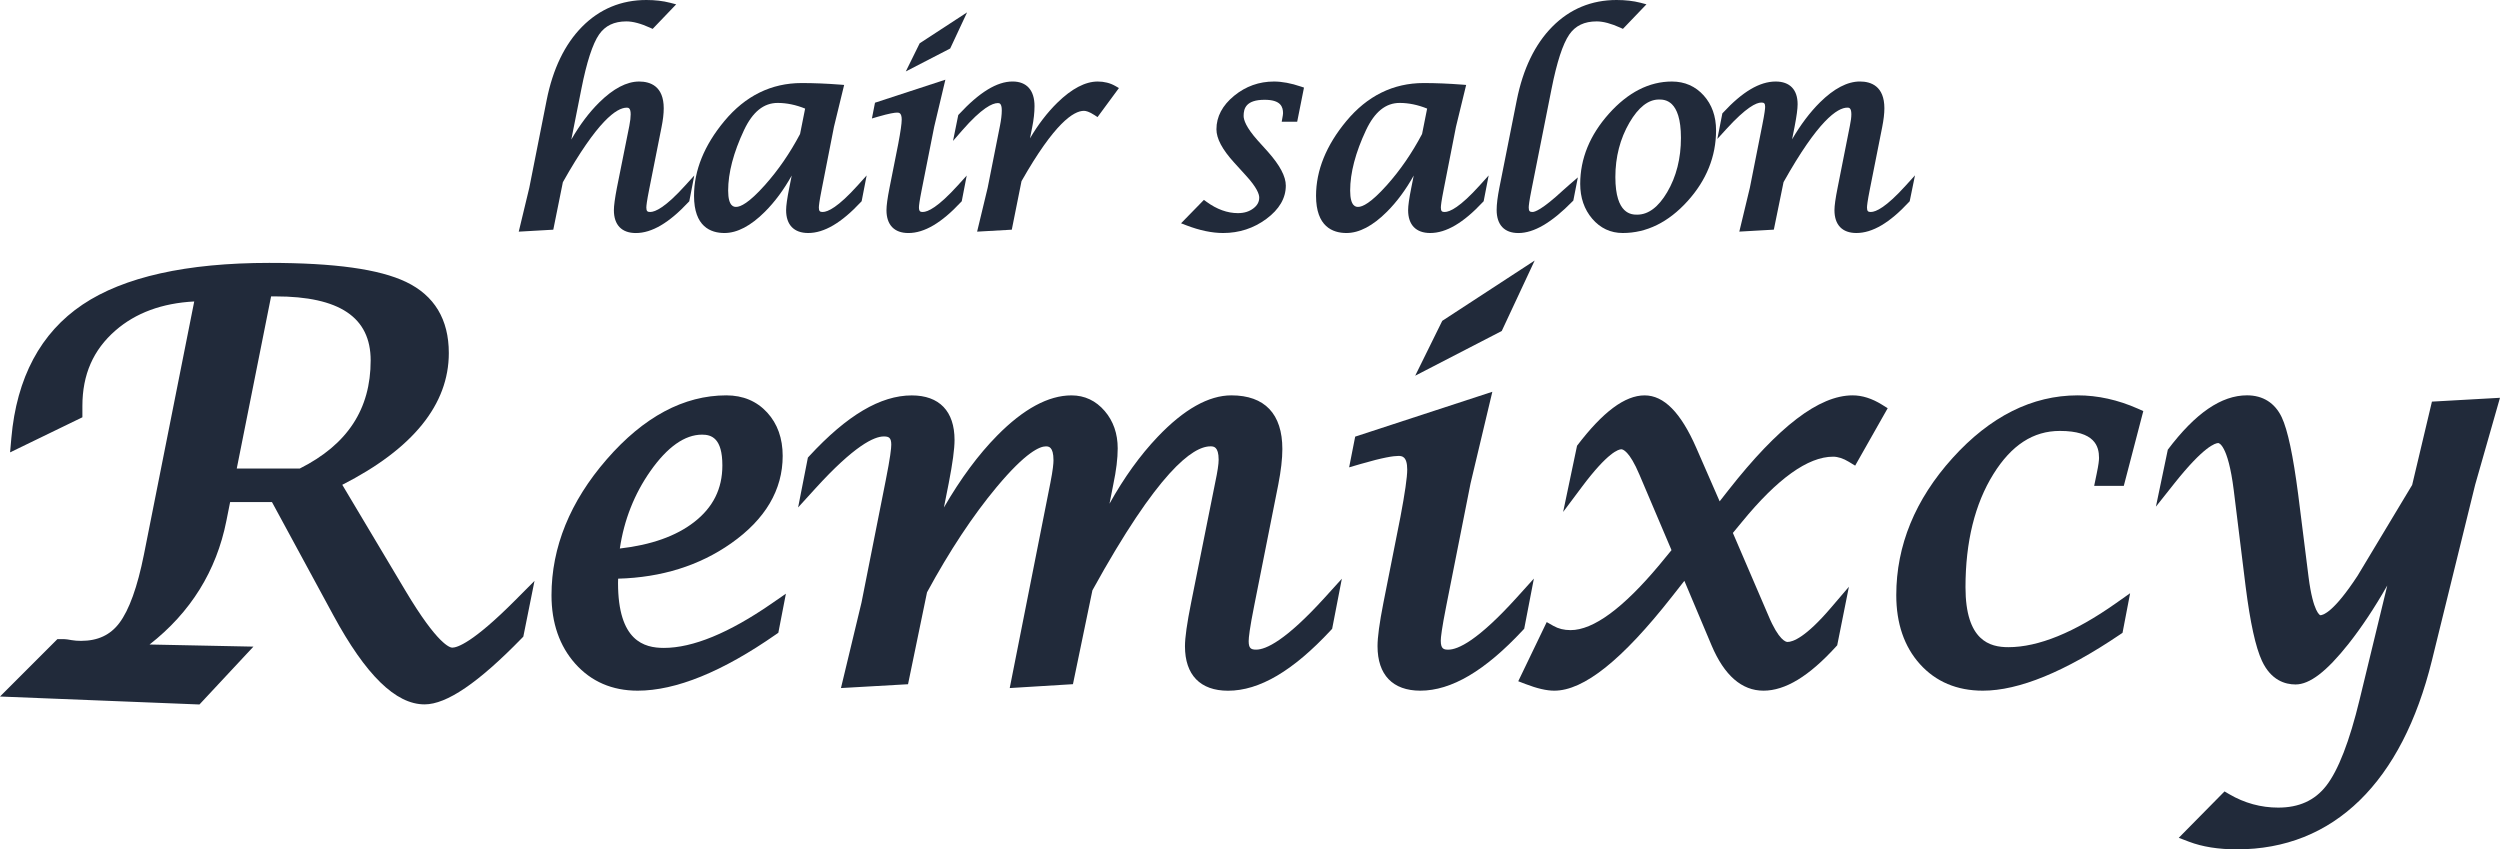 <!-- Generator: Adobe Illustrator 22.1.0, SVG Export Plug-In  -->
<svg version="1.1"
	 xmlns="http://www.w3.org/2000/svg" xmlns:xlink="http://www.w3.org/1999/xlink" xmlns:a="http://ns.adobe.com/AdobeSVGViewerExtensions/3.0/"
	 x="0px" y="0px" width="95.457px" height="32.432px" viewBox="0 0 95.457 32.432"
	 style="enable-background:new 0 0 95.457 32.432;" xml:space="preserve">
<style type="text/css">
	.st0{fill:#212A3A;}
</style>
<defs>
</defs>
<g>
	<path class="st0" d="M17.269,24.729c-0.082,0-0.554-0.104-1.783-2.165l-2.417-4.053c2.7-1.376,4.068-3.068,4.068-5.031
		c0-1.283-0.55-2.197-1.633-2.715c-1.023-0.489-2.732-0.727-5.225-0.727c-3.155,0-5.553,0.536-7.126,1.592
		c-1.602,1.076-2.518,2.791-2.72,5.097l-0.048,0.546l2.761-1.34v-0.432c0-1.199,0.413-2.142,1.263-2.882
		c0.772-0.673,1.782-1.045,3.007-1.108l-1.92,9.661c-0.248,1.241-0.565,2.122-0.941,2.618C4.21,24.248,3.732,24.47,3.095,24.47
		c-0.131,0-0.25-0.009-0.353-0.027c-0.144-0.027-0.239-0.038-0.283-0.038H2.19L0,26.595l7.616,0.304l2.06-2.209l-3.965-0.081
		c1.567-1.224,2.552-2.808,2.932-4.717l0.144-0.721h1.598l2.339,4.314c1.243,2.294,2.384,3.41,3.488,3.41
		c0.843,0,2.055-0.825,3.706-2.521l0.064-0.066l0.427-2.128l-0.729,0.732C18.049,24.552,17.45,24.729,17.269,24.729z M14.153,13.761
		c0,1.862-0.886,3.213-2.707,4.129H9.04l1.311-6.573h0.166C12.964,11.317,14.153,12.117,14.153,13.761z"/>
	<path class="st0" d="M25.349,24.739c-0.751,0-1.751-0.258-1.751-2.481l0.004-0.163c1.653-0.044,3.103-0.497,4.314-1.349
		c1.307-0.918,1.969-2.041,1.969-3.338c0-0.672-0.199-1.229-0.592-1.657c-0.399-0.435-0.924-0.655-1.561-0.655
		c-1.62,0-3.156,0.821-4.564,2.441c-1.4,1.61-2.11,3.355-2.11,5.19c0,1.059,0.305,1.938,0.906,2.614
		c0.61,0.684,1.412,1.031,2.383,1.031c1.462,0,3.238-0.723,5.281-2.148l0.091-0.063l0.289-1.492l-0.55,0.38
		C27.836,24.17,26.454,24.739,25.349,24.739z M26.806,16.596c0.361,0,0.776,0.133,0.776,1.174c0,0.896-0.355,1.607-1.086,2.171
		c-0.684,0.53-1.635,0.867-2.829,1.003c0.161-1.089,0.553-2.082,1.167-2.957C25.483,17.064,26.147,16.596,26.806,16.596z"/>
	<path class="st0" d="M47.963,24.805c-0.194,0-0.285-0.048-0.285-0.323c0-0.138,0.037-0.486,0.213-1.365l0.917-4.614
		c0.104-0.531,0.156-0.988,0.156-1.357c0-1.341-0.673-2.05-1.946-2.05c-0.868,0-1.815,0.533-2.816,1.585
		c-0.672,0.706-1.287,1.561-1.838,2.552l0.146-0.742c0.111-0.526,0.167-0.987,0.167-1.371c0-0.563-0.167-1.043-0.496-1.426
		c-0.34-0.396-0.767-0.597-1.27-0.597c-0.879,0-1.833,0.516-2.836,1.534c-0.717,0.726-1.398,1.647-2.034,2.746l0.184-0.927
		c0.149-0.767,0.222-1.307,0.222-1.651c0-1.097-0.58-1.701-1.633-1.701c-1.193,0-2.474,0.758-3.915,2.318l-0.052,0.057l-0.373,1.903
		l0.657-0.722c1.495-1.644,2.247-1.989,2.615-1.989c0.194,0,0.285,0.047,0.285,0.314c0,0.138-0.037,0.487-0.212,1.365l-0.924,4.66
		l-0.785,3.268l2.561-0.146l0.725-3.509c0.857-1.58,1.749-2.928,2.65-4.009c1.134-1.361,1.667-1.564,1.884-1.564
		c0.103,0,0.295,0,0.295,0.53c0,0.117-0.02,0.361-0.117,0.853l-1.554,7.845l2.414-0.148l0.743-3.583
		c2.502-4.543,3.831-5.498,4.506-5.498c0.117,0,0.314,0,0.314,0.512c0,0.167-0.043,0.452-0.128,0.853l-0.924,4.609
		c-0.157,0.785-0.234,1.328-0.234,1.659c0,1.095,0.584,1.698,1.645,1.698c1.196,0,2.479-0.755,3.922-2.307l0.053-0.057l0.37-1.912
		l-0.655,0.723C49.09,24.461,48.334,24.805,47.963,24.805z"/>
	<polygon class="st0" points="58.598,9.948 55.069,12.251 54.036,14.346 57.341,12.638 	"/>
	<path class="st0" d="M58.199,24.006l0.369-1.914l-0.654,0.724c-1.488,1.645-2.243,1.99-2.615,1.99
		c-0.167,0-0.286-0.024-0.286-0.342c0-0.125,0.037-0.46,0.213-1.346l0.924-4.661l0.832-3.498l-5.237,1.713l-0.231,1.173l0.431-0.126
		c0.877-0.256,1.27-0.31,1.445-0.31c0.128,0,0.342,0,0.342,0.522c0,0.291-0.088,0.901-0.26,1.81l-0.652,3.29
		c-0.149,0.761-0.222,1.298-0.222,1.641c0,1.096,0.58,1.7,1.633,1.7c1.187,0,2.468-0.755,3.915-2.308L58.199,24.006z"/>
	<path class="st0" d="M70.737,15.096c-1.278,0-2.83,1.185-4.743,3.622l-0.333,0.425l-0.895-2.049
		c-0.589-1.344-1.233-1.997-1.97-1.997c-0.752,0-1.596,0.629-2.58,1.923l-0.531,2.528l0.719-0.961
		c0.995-1.329,1.402-1.432,1.504-1.432c0.047,0,0.302,0.047,0.694,0.978l1.221,2.873l-0.461,0.561
		c-1.382,1.654-2.523,2.493-3.392,2.493c-0.251,0-0.466-0.053-0.659-0.163l-0.253-0.144l-1.087,2.259l0.276,0.106
		c0.445,0.171,0.805,0.254,1.1,0.254c1.127,0,2.594-1.172,4.487-3.583l0.48-0.611l1.04,2.468c0.485,1.145,1.152,1.726,1.981,1.726
		c0.832,0,1.736-0.549,2.764-1.677l0.051-0.056l0.447-2.236L69.916,23.2c-0.974,1.142-1.461,1.312-1.665,1.312
		c-0.052,0-0.33-0.049-0.733-1.017l-1.352-3.146l0.348-0.421c1.351-1.652,2.521-2.49,3.477-2.49c0.188,0,0.391,0.066,0.604,0.196
		l0.24,0.146l1.242-2.193l-0.222-0.138C71.479,15.215,71.103,15.096,70.737,15.096z"/>
	<path class="st0" d="M79.961,18.553h1.131l0.745-2.857l-0.211-0.094c-0.757-0.335-1.529-0.506-2.294-0.506
		c-1.736,0-3.343,0.805-4.777,2.392c-1.427,1.579-2.15,3.341-2.15,5.236c0,1.08,0.303,1.965,0.901,2.631
		c0.606,0.675,1.415,1.017,2.406,1.017c1.373,0,3.135-0.722,5.239-2.146l0.093-0.063l0.29-1.512l-0.552,0.389
		c-1.571,1.109-2.95,1.671-4.097,1.671c-0.703,0-1.637-0.237-1.637-2.29c0-1.73,0.358-3.183,1.065-4.318
		c0.691-1.11,1.521-1.649,2.538-1.649c1.34,0,1.496,0.589,1.496,1.032c0,0.082-0.016,0.251-0.089,0.598L79.961,18.553z"/>
	<path class="st0" d="M92.858,15.335l-0.755,3.182c-1.265,2.111-1.96,3.267-2.081,3.462c-0.917,1.403-1.323,1.512-1.426,1.512
		c-0.003,0-0.273-0.085-0.448-1.454l-0.397-3.159c-0.195-1.498-0.4-2.461-0.628-2.946c-0.26-0.547-0.718-0.837-1.325-0.837
		c-0.982,0-1.972,0.679-3.025,2.075l-0.454,2.175l0.696-0.877c1.143-1.44,1.58-1.551,1.686-1.551c0.004,0,0.367,0.02,0.59,1.803
		l0.454,3.679c0.176,1.385,0.38,2.312,0.623,2.836c0.346,0.743,0.888,0.9,1.282,0.9c0.541,0,1.183-0.491,2.019-1.545
		c0.498-0.629,0.995-1.376,1.484-2.234l-1.055,4.35c-0.386,1.599-0.816,2.709-1.278,3.3c-0.438,0.559-1.037,0.831-1.832,0.831
		c-0.659,0-1.287-0.172-1.867-0.511l-0.183-0.107l-1.747,1.771l0.39,0.149c0.508,0.194,1.123,0.292,1.827,0.292
		c1.842,0,3.422-0.631,4.695-1.874c1.256-1.227,2.183-3.023,2.754-5.338l1.652-6.712l0.947-3.318L92.858,15.335z"/>
	<path class="st0" d="M26.172,7.073c-0.761,0.844-1.152,1.021-1.346,1.021c-0.1,0-0.147-0.025-0.147-0.166
		c0-0.071,0.019-0.25,0.109-0.7l0.47-2.366c0.057-0.279,0.085-0.524,0.085-0.726c0-0.845-0.511-1.023-0.94-1.023
		c-0.473,0-0.984,0.268-1.519,0.795c-0.386,0.38-0.745,0.856-1.07,1.42l0.384-1.931c0.202-1.024,0.43-1.724,0.676-2.08
		c0.233-0.336,0.574-0.5,1.044-0.5c0.248,0,0.555,0.082,0.912,0.245l0.09,0.041l0.898-0.937l-0.23-0.06
		C25.318,0.036,25.012,0,24.681,0c-0.959,0-1.785,0.343-2.454,1.019c-0.661,0.668-1.117,1.611-1.354,2.804l-0.663,3.346
		l-0.403,1.676l1.319-0.075l0.366-1.814c1.323-2.351,2.056-2.845,2.438-2.845c0.056,0,0.151,0,0.151,0.253
		c0,0.117-0.017,0.264-0.051,0.438l-0.476,2.375c-0.076,0.4-0.114,0.678-0.114,0.85c0,0.562,0.298,0.871,0.839,0.871
		c0.61,0,1.268-0.387,2.012-1.184l0.028-0.029l0.19-0.983L26.172,7.073z"/>
	<path class="st0" d="M31.412,8.094c-0.099,0-0.146-0.025-0.146-0.166c0-0.069,0.019-0.247,0.109-0.7l0.469-2.39l0.388-1.595
		L32.068,3.23c-0.508-0.039-0.999-0.059-1.461-0.059c-1.157,0-2.149,0.489-2.949,1.452C26.89,5.547,26.5,6.507,26.5,7.477
		c0,1.174,0.632,1.42,1.162,1.42c0.486,0,1.005-0.272,1.543-0.81c0.38-0.379,0.723-0.843,1.025-1.384l-0.094,0.47
		c-0.08,0.4-0.12,0.679-0.12,0.852c0,0.562,0.3,0.872,0.844,0.872c0.61,0,1.268-0.387,2.012-1.184L32.9,7.684l0.191-0.985
		l-0.337,0.375C31.995,7.917,31.605,8.094,31.412,8.094z M28.109,7.9c-0.076,0-0.306,0-0.306-0.622c0-0.678,0.204-1.456,0.607-2.312
		c0.33-0.697,0.75-1.036,1.284-1.036c0.342,0,0.694,0.073,1.048,0.216l-0.193,0.97c-0.385,0.729-0.838,1.387-1.345,1.954
		C28.592,7.756,28.271,7.9,28.109,7.9z"/>
	<path class="st0" d="M35.234,8.094c-0.086,0-0.146-0.013-0.146-0.176c0-0.065,0.019-0.237,0.109-0.69l0.474-2.391l0.426-1.794
		L33.41,3.922l-0.118,0.602l0.221-0.065c0.45-0.131,0.651-0.159,0.741-0.159c0.066,0,0.176,0,0.176,0.268
		c0,0.149-0.045,0.462-0.133,0.928l-0.335,1.688c-0.077,0.39-0.114,0.666-0.114,0.842c0,0.562,0.298,0.872,0.838,0.872
		c0.609,0,1.266-0.387,2.008-1.184l0.028-0.029l0.19-0.982l-0.336,0.372C35.812,7.917,35.425,8.094,35.234,8.094z"/>
	<polygon class="st0" points="36.926,0.472 35.116,1.653 34.586,2.728 36.281,1.852 	"/>
	<path class="st0" d="M41.912,3.113c-0.472,0-0.991,0.272-1.54,0.809c-0.383,0.375-0.733,0.831-1.044,1.361l0.083-0.418
		c0.06-0.295,0.09-0.568,0.09-0.813c0-0.606-0.298-0.94-0.838-0.94c-0.596,0-1.265,0.409-2.047,1.252l-0.027,0.029l-0.2,0.988
		l0.347-0.398c0.755-0.866,1.159-1.047,1.364-1.047c0.053,0,0.151,0,0.151,0.277c0,0.164-0.024,0.364-0.07,0.593L37.712,7.17
		l-0.403,1.675l1.324-0.075l0.371-1.852c1.259-2.219,1.991-2.686,2.384-2.686c0.071,0,0.2,0.029,0.408,0.166l0.111,0.073
		l0.817-1.109l-0.136-0.078C42.389,3.17,42.162,3.113,41.912,3.113z"/>
	<path class="st0" d="M48.643,3.113c-0.567,0-1.078,0.183-1.519,0.543c-0.449,0.368-0.677,0.798-0.677,1.28
		c0,0.356,0.223,0.774,0.681,1.277l0.442,0.486c0.422,0.46,0.511,0.714,0.511,0.846c0,0.162-0.072,0.296-0.221,0.41
		c-0.16,0.123-0.354,0.183-0.593,0.183c-0.403,0-0.806-0.146-1.2-0.434l-0.098-0.072l-0.873,0.894l0.198,0.076
		c0.509,0.196,0.983,0.295,1.408,0.295c0.613,0,1.168-0.181,1.649-0.537c0.495-0.366,0.745-0.794,0.745-1.272
		c0-0.352-0.224-0.775-0.686-1.296l-0.397-0.44c-0.436-0.492-0.528-0.775-0.528-0.926c0-0.287,0.091-0.616,0.803-0.616
		c0.622,0,0.702,0.275,0.702,0.515c0,0.035-0.003,0.058-0.008,0.078l-0.043,0.246h0.591l0.26-1.305l-0.117-0.039
		C49.299,3.178,48.951,3.113,48.643,3.113z"/>
	<path class="st0" d="M55.162,8.094c-0.099,0-0.146-0.025-0.146-0.166c0-0.069,0.019-0.247,0.109-0.7l0.469-2.39l0.388-1.595
		L55.817,3.23c-0.508-0.039-0.999-0.059-1.461-0.059c-1.157,0-2.149,0.489-2.949,1.452c-0.768,0.924-1.157,1.884-1.157,2.854
		c0,1.174,0.632,1.42,1.162,1.42c0.486,0,1.005-0.272,1.543-0.81c0.38-0.379,0.723-0.843,1.025-1.384l-0.094,0.47
		c-0.08,0.4-0.12,0.679-0.12,0.852c0,0.562,0.3,0.872,0.844,0.872c0.61,0,1.268-0.387,2.012-1.184l0.028-0.029l0.191-0.985
		l-0.337,0.375C55.744,7.917,55.354,8.094,55.162,8.094z M51.859,7.9c-0.076,0-0.306,0-0.306-0.622c0-0.678,0.204-1.456,0.607-2.312
		c0.33-0.697,0.75-1.036,1.284-1.036c0.342,0,0.694,0.073,1.048,0.216l-0.193,0.97c-0.385,0.729-0.838,1.387-1.345,1.954
		C52.341,7.756,52.02,7.9,51.859,7.9z"/>
	<path class="st0" d="M59.68,7.268c-0.805,0.746-1.081,0.826-1.162,0.826c-0.099,0-0.147-0.025-0.147-0.166
		c0-0.072,0.019-0.251,0.109-0.7l0.762-3.832c0.202-1.021,0.43-1.719,0.677-2.077c0.233-0.338,0.576-0.502,1.046-0.502
		c0.251,0,0.558,0.082,0.913,0.244l0.09,0.041l0.898-0.937l-0.23-0.061C62.369,0.036,62.063,0,61.727,0
		c-0.96,0-1.787,0.343-2.456,1.019c-0.662,0.668-1.118,1.611-1.356,2.804l-0.665,3.346c-0.069,0.349-0.104,0.634-0.104,0.847
		c0,0.569,0.294,0.882,0.829,0.882c0.595,0,1.272-0.396,2.07-1.211l0.029-0.03l0.173-0.884l-0.306,0.264
		C59.816,7.145,59.729,7.222,59.68,7.268z"/>
	<path class="st0" d="M63.838,3.113c-0.868,0-1.679,0.415-2.408,1.232c-0.725,0.813-1.093,1.713-1.093,2.676
		c0,0.527,0.154,0.974,0.458,1.33c0.309,0.362,0.702,0.546,1.166,0.546c0.91,0,1.742-0.408,2.47-1.212
		c0.726-0.8,1.093-1.712,1.093-2.71c0-0.534-0.159-0.982-0.472-1.33C64.735,3.292,64.326,3.113,63.838,3.113z M62.514,8.196
		c-0.207,0-0.835,0-0.835-1.436c0-0.766,0.181-1.464,0.536-2.075C62.557,4.098,62.936,3.8,63.343,3.8c0.208,0,0.84,0,0.84,1.465
		c0,0.785-0.177,1.484-0.526,2.075C63.322,7.908,62.937,8.196,62.514,8.196z"/>
	<path class="st0" d="M71.433,8.094c-0.099,0-0.146-0.025-0.146-0.166c0-0.069,0.019-0.247,0.109-0.7l0.47-2.367
		c0.056-0.282,0.085-0.527,0.085-0.726c0-0.845-0.508-1.023-0.935-1.023c-0.476,0-0.988,0.267-1.522,0.794
		C69.11,4.286,68.753,4.76,68.427,5.32l0.097-0.489c0.077-0.397,0.114-0.675,0.114-0.851c0-0.559-0.298-0.867-0.838-0.867
		c-0.612,0-1.269,0.389-2.009,1.189l-0.027,0.029l-0.191,0.975l0.337-0.37c0.767-0.843,1.153-1.02,1.342-1.02
		c0.099,0,0.146,0.024,0.146,0.161c0,0.071-0.019,0.25-0.109,0.7l-0.474,2.391l-0.403,1.676l1.318-0.075l0.371-1.815
		c1.319-2.35,2.054-2.844,2.438-2.844c0.056,0,0.151,0,0.151,0.253c0,0.116-0.019,0.263-0.056,0.438l-0.47,2.374
		c-0.08,0.4-0.119,0.678-0.119,0.851c0,0.562,0.298,0.871,0.838,0.871c0.612,0,1.269-0.387,2.008-1.184l0.027-0.029l0.202-0.989
		l-0.343,0.379C72.016,7.917,71.626,8.094,71.433,8.094z"/>
</g>
</svg>